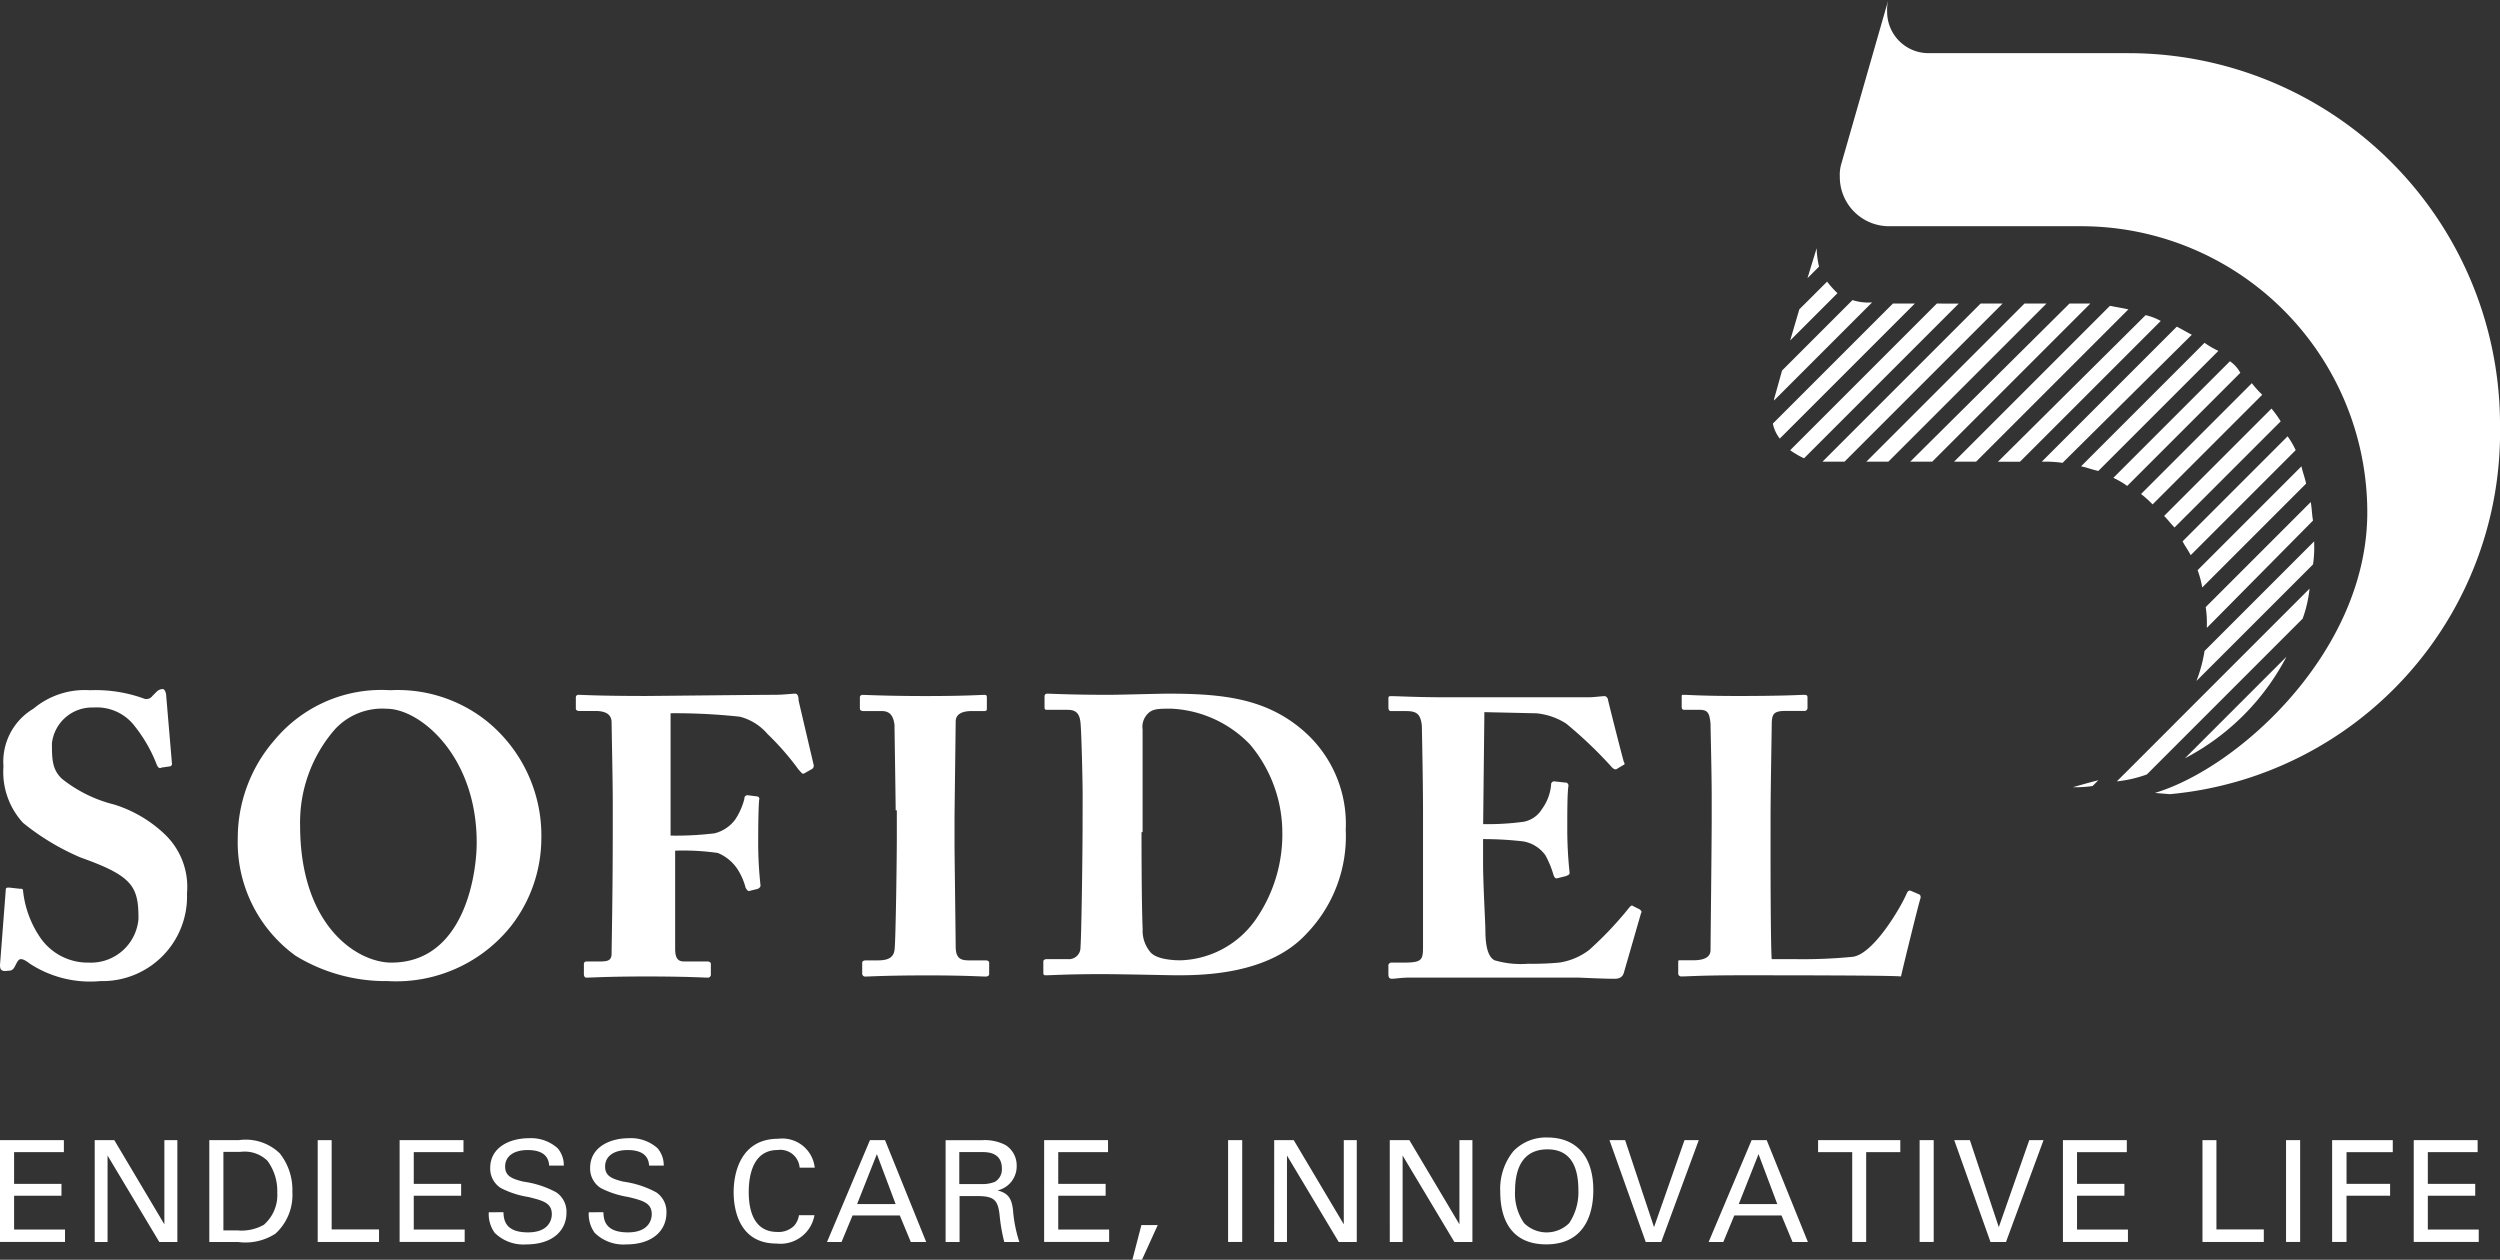 <svg xmlns="http://www.w3.org/2000/svg" width="136.37" height="68.717" viewBox="0 0 136.37 68.717">
  <rect x="0" y="0" width="136.37" height="68.717" fill="#333333" stroke="none"/>
  <g id="Group_720" data-name="Group 720" transform="translate(-128 -7520)">
    <g id="Group_718" data-name="Group 718">
      <path id="Path_211" data-name="Path 211" d="M56.862,777.305h3.484v.655H57.631v1.729h2.584v.647H57.631v1.846h2.777v.676H56.862Z" transform="translate(71.138 6804.888)" fill="#fff"/>
      <path id="Path_212" data-name="Path 212" d="M63.111,777.305H64.18l2.731,4.592v-4.592h.708v5.554h-.985l-2.822-4.715v4.715h-.7Z" transform="translate(70.055 6804.888)" fill="#fff"/>
      <path id="Path_213" data-name="Path 213" d="M71.441,782.227h.754a2.471,2.471,0,0,0,1.454-.307,2.154,2.154,0,0,0,.73-1.76,2.765,2.765,0,0,0-.537-1.731,1.782,1.782,0,0,0-1.478-.484h-.923Zm-.769-4.922H72.28a2.668,2.668,0,0,1,2.238.723,3.2,3.2,0,0,1,.685,2.1,2.856,2.856,0,0,1-.923,2.278,3.011,3.011,0,0,1-2.047.453H70.672Z" transform="translate(68.745 6804.888)" fill="#fff"/>
      <path id="Path_214" data-name="Path 214" d="M77.824,777.305h.761v4.87h2.584v.684H77.824Z" transform="translate(67.506 6804.888)" fill="#fff"/>
      <path id="Path_215" data-name="Path 215" d="M83.228,777.305h3.484v.655H84v1.729h2.584v.647H84v1.846h2.777v.676H83.228Z" transform="translate(66.57 6804.888)" fill="#fff"/>
      <path id="Path_216" data-name="Path 216" d="M89.913,781.214c.016.384.062,1.1,1.338,1.1,1.155,0,1.3-.714,1.3-.991,0-.623-.5-.746-1.276-.939a4.965,4.965,0,0,1-1.508-.49,1.255,1.255,0,0,1-.577-1.093c0-1.132,1.07-1.624,2.116-1.624a2.17,2.17,0,0,1,1.561.546,1.424,1.424,0,0,1,.338.947h-.8c-.039-.694-.623-.847-1.17-.847-.77,0-1.231.347-1.231.9,0,.494.323.662,1,.824a5.245,5.245,0,0,1,1.792.584,1.277,1.277,0,0,1,.554,1.109c0,.984-.769,1.73-2.192,1.73a2.228,2.228,0,0,1-1.723-.632,1.736,1.736,0,0,1-.323-1.122Z" transform="translate(65.55 6804.91)" fill="#fff"/>
      <path id="Path_217" data-name="Path 217" d="M96.507,781.214c.016.384.062,1.1,1.338,1.1,1.154,0,1.3-.714,1.3-.991,0-.623-.5-.746-1.277-.939a4.966,4.966,0,0,1-1.507-.49,1.256,1.256,0,0,1-.578-1.093c0-1.132,1.07-1.624,2.116-1.624a2.169,2.169,0,0,1,1.561.546,1.43,1.43,0,0,1,.339.947H99c-.038-.694-.623-.847-1.169-.847-.77,0-1.231.347-1.231.9,0,.494.323.662,1,.824a5.245,5.245,0,0,1,1.792.584,1.275,1.275,0,0,1,.554,1.109c0,.984-.769,1.73-2.192,1.73a2.228,2.228,0,0,1-1.722-.632,1.731,1.731,0,0,1-.323-1.122Z" transform="translate(64.407 6804.91)" fill="#fff"/>
      <path id="Path_218" data-name="Path 218" d="M108.868,778.789a1.056,1.056,0,0,0-1.2-.962c-1.338,0-1.577,1.37-1.577,2.293,0,1.046.3,2.177,1.569,2.177a1.206,1.206,0,0,0,.9-.331,1.1,1.1,0,0,0,.27-.584h.846a1.882,1.882,0,0,1-2.077,1.546c-1.954,0-2.331-1.723-2.331-2.8,0-1.168.454-2.915,2.431-2.915a1.78,1.78,0,0,1,1.992,1.577Z" transform="translate(62.751 6804.904)" fill="#fff"/>
      <path id="Path_219" data-name="Path 219" d="M113.072,780.79h2.1l-1.023-2.723Zm.7-3.485h.823l2.245,5.554H116l-.6-1.446h-2.577l-.6,1.446h-.792Z" transform="translate(61.682 6804.888)" fill="#fff"/>
      <path id="Path_220" data-name="Path 220" d="M120,779.7h1.215a1.793,1.793,0,0,0,.731-.123.788.788,0,0,0,.377-.722c0-.9-.8-.9-1.108-.9H120Zm-.746-2.393h1.984a2.468,2.468,0,0,1,1.277.261,1.307,1.307,0,0,1,.616,1.132,1.349,1.349,0,0,1-1.047,1.347c.531.138.769.376.846,1.068a7.471,7.471,0,0,0,.346,1.746h-.822a9.5,9.5,0,0,1-.255-1.469c-.092-.808-.284-1.037-1.215-1.037h-.969v2.507h-.761Z" transform="translate(60.327 6804.888)" fill="#fff"/>
      <path id="Path_221" data-name="Path 221" d="M125.755,777.305h3.485v.655h-2.716v1.729h2.585v.647h-2.585v1.846H129.3v.676h-3.546Z" transform="translate(59.201 6804.888)" fill="#fff"/>
      <path id="Path_222" data-name="Path 222" d="M132.961,782.907,132.1,784.8h-.523l.492-1.893Z" transform="translate(58.192 6803.917)" fill="#fff"/>
      <rect id="Rectangle_332" data-name="Rectangle 332" width="0.77" height="5.554" transform="translate(194.99 7582.192)" fill="#fff"/>
      <path id="Path_223" data-name="Path 223" d="M140.934,777.305H142l2.73,4.592v-4.592h.708v5.554h-.985l-2.822-4.715v4.715h-.7Z" transform="translate(56.571 6804.888)" fill="#fff"/>
      <path id="Path_224" data-name="Path 224" d="M148.56,777.305h1.07l2.73,4.592v-4.592h.708v5.554h-.985l-2.822-4.715v4.715h-.7Z" transform="translate(55.249 6804.888)" fill="#fff"/>
      <path id="Path_225" data-name="Path 225" d="M157.15,781.8a1.747,1.747,0,0,0,2.461,0,3.038,3.038,0,0,0,.5-1.807c0-1.262-.415-2.216-1.685-2.216-1.406,0-1.769,1.13-1.769,2.269a2.806,2.806,0,0,0,.493,1.753m-.584-3.923a2.468,2.468,0,0,1,1.853-.746c1.538,0,2.507.984,2.507,2.869,0,1.476-.591,2.961-2.567,2.961-1.894,0-2.509-1.345-2.509-2.869a3.256,3.256,0,0,1,.717-2.215" transform="translate(53.986 6804.918)" fill="#fff"/>
      <path id="Path_226" data-name="Path 226" d="M165.88,782.859h-.846l-1.977-5.554h.853l1.577,4.745,1.662-4.745h.778Z" transform="translate(52.737 6804.888)" fill="#fff"/>
      <path id="Path_227" data-name="Path 227" d="M171.244,780.79h2.1l-1.023-2.723Zm.7-3.485h.823l2.246,5.554h-.838l-.6-1.446H171l-.6,1.446H169.6Z" transform="translate(51.603 6804.888)" fill="#fff"/>
      <path id="Path_228" data-name="Path 228" d="M178.683,782.859v-4.9h-1.862v-.655h4.485v.655h-1.862v4.9Z" transform="translate(50.352 6804.888)" fill="#fff"/>
      <rect id="Rectangle_333" data-name="Rectangle 333" width="0.768" height="5.554" transform="translate(232.711 7582.192)" fill="#fff"/>
      <path id="Path_229" data-name="Path 229" d="M188.628,782.859h-.846l-1.977-5.554h.853l1.577,4.745,1.662-4.745h.778Z" transform="translate(48.795 6804.888)" fill="#fff"/>
      <path id="Path_230" data-name="Path 230" d="M192.976,777.305h3.484v.655h-2.715v1.729h2.584v.647h-2.584v1.846h2.777v.676h-3.546Z" transform="translate(47.553 6804.888)" fill="#fff"/>
      <path id="Path_231" data-name="Path 231" d="M202.183,777.305h.761v4.87h2.584v.684h-3.345Z" transform="translate(45.958 6804.888)" fill="#fff"/>
      <rect id="Rectangle_334" data-name="Rectangle 334" width="0.769" height="5.554" transform="translate(252.699 7582.192)" fill="#fff"/>
      <path id="Path_232" data-name="Path 232" d="M210.738,777.305h3.308v.655h-2.522v1.729H213.9v.647h-2.377v2.522h-.785Z" transform="translate(44.475 6804.888)" fill="#fff"/>
      <path id="Path_233" data-name="Path 233" d="M216.123,777.305h3.485v.655h-2.717v1.729h2.585v.647h-2.585v1.846h2.777v.676h-3.546Z" transform="translate(43.542 6804.888)" fill="#fff"/>
    </g>
    <g id="Logo" transform="translate(128 7520)">
      <path id="Path_4" data-name="Path 4" d="M1.07,70.592c.126,0,.189,0,.189.126a5.553,5.553,0,0,0,.881,2.455,3.143,3.143,0,0,0,2.707,1.448,2.6,2.6,0,0,0,2.707-2.392c0-1.763-.315-2.33-3.148-3.337A13.14,13.14,0,0,1,1.259,67a4.1,4.1,0,0,1-1.07-3.085A3.358,3.358,0,0,1,1.826,60.77a4.356,4.356,0,0,1,3.085-1.007,7.729,7.729,0,0,1,2.9.441.4.4,0,0,0,.5-.126l.252-.252a.481.481,0,0,1,.315-.126c.126,0,.189.252.189.378l.315,3.715a.135.135,0,0,1-.126.126l-.441.063c-.126.063-.189,0-.252-.126A8,8,0,0,0,7.24,61.589,2.594,2.594,0,0,0,5.1,60.707a2.2,2.2,0,0,0-2.267,1.952c0,.818,0,1.448.567,1.952A7.445,7.445,0,0,0,6.233,66,7.02,7.02,0,0,1,9,67.633a3.961,3.961,0,0,1,1.2,3.211,4.615,4.615,0,0,1-4.722,4.785,6.015,6.015,0,0,1-3.841-.944c-.252-.189-.378-.252-.5-.252s-.189.126-.315.378-.252.252-.378.252C.063,75.125,0,75,0,74.747l.315-4.092c0-.126.063-.126.189-.126Z" transform="translate(0 -22.113)" fill="#fff"/>
      <path id="Path_5" data-name="Path 5" d="M33.633,68.111c0-4.722-3.085-7.3-4.911-7.3a3.51,3.51,0,0,0-2.833,1.133A7.732,7.732,0,0,0,24,67.166c0,5.54,3.148,7.492,4.974,7.492,3.966,0,4.659-4.785,4.659-6.548m-9.885,6.17A7.641,7.641,0,0,1,20.6,67.859a8.142,8.142,0,0,1,2.015-5.352,7.58,7.58,0,0,1,6.3-2.707A7.789,7.789,0,0,1,34.2,61.5a8.031,8.031,0,0,1,2.959,6.422,7.817,7.817,0,0,1-1.637,4.722,8.007,8.007,0,0,1-6.737,3.022,9.408,9.408,0,0,1-5.037-1.385" transform="translate(-7.63 -22.15)" fill="#fff"/>
      <path id="Path_6" data-name="Path 6" d="M55.315,67.844a17.736,17.736,0,0,0,2.141-.126,2,2,0,0,0,1.133-.756,3.671,3.671,0,0,0,.5-1.133.167.167,0,0,1,.189-.189l.5.063a.135.135,0,0,1,.126.126c-.063.378-.063,2.141-.063,2.455a21.175,21.175,0,0,0,.126,2.267c0,.126-.063.126-.126.189l-.5.126q-.094,0-.189-.189a3.511,3.511,0,0,0-.441-1.007,2.384,2.384,0,0,0-1.07-.881,13.327,13.327,0,0,0-2.33-.126v5.352c0,.567.189.693.5.693h1.259c.126,0,.189.063.189.126V75.4a.167.167,0,0,1-.189.189c-.189,0-1.07-.063-3.337-.063-2.141,0-2.959.063-3.274.063-.063,0-.126-.063-.126-.189v-.567a.135.135,0,0,1,.126-.126h.756c.441,0,.63-.063.63-.441,0-.441.063-3.148.063-6.863V65.892c0-.944-.063-3.966-.063-4.218,0-.441-.315-.63-.881-.63h-.881c-.126,0-.189-.063-.189-.126v-.63a.135.135,0,0,1,.126-.126c.252,0,1.07.063,3.715.063.315,0,5.981-.063,6.988-.063.5,0,.944-.063,1.133-.063q.189,0,.189.378L62.87,64a.231.231,0,0,1-.063.189l-.441.252c-.126.063-.126,0-.315-.189a14.722,14.722,0,0,0-1.7-1.952,2.952,2.952,0,0,0-1.511-.944,32.821,32.821,0,0,0-3.778-.189v6.674Z" transform="translate(-18.483 -22.261)" fill="#fff"/>
      <path id="Path_7" data-name="Path 7" d="M76.452,66.5c0-.5-.063-4.407-.063-4.659-.063-.5-.252-.756-.693-.756H74.689c-.126,0-.189-.063-.189-.126v-.63a.135.135,0,0,1,.126-.126c.252,0,1.385.063,3.463.063,2.2,0,2.9-.063,3.211-.063.126,0,.126.063.126.189v.567c0,.126-.063.126-.189.126h-.63c-.567,0-.881.189-.881.567,0,.189-.063,4.974-.063,5.226v1.637c0,.189.063,5.163.063,5.414,0,.693.315.756.756.756h.881c.126,0,.189.063.189.126v.63c0,.063-.063.126-.189.126-.252,0-1.133-.063-3.148-.063-2.267,0-3.211.063-3.4.063a.167.167,0,0,1-.189-.189v-.567c0-.063.063-.126.189-.126h.63c.441,0,.881-.063.944-.567.063-.315.126-4.974.126-6.107V66.5Z" transform="translate(-27.595 -22.298)" fill="#fff"/>
      <path id="Path_8" data-name="Path 8" d="M95.752,67.655c0,.252,0,3.966.063,5.289a1.8,1.8,0,0,0,.378,1.2c.252.378,1.007.5,1.7.5a5.2,5.2,0,0,0,4.029-2.141,8.139,8.139,0,0,0,1.511-4.911,7.485,7.485,0,0,0-1.763-4.722,6.36,6.36,0,0,0-4.281-1.952c-.63,0-.944,0-1.2.189a1.018,1.018,0,0,0-.378.944v5.6Zm-3.211-2.078c0-.567-.063-3.589-.126-3.966-.063-.5-.315-.63-.693-.63h-1.07c-.126,0-.189,0-.189-.126v-.63a.135.135,0,0,1,.126-.126c.252,0,1.259.063,3.4.063.567,0,2.707-.063,3.211-.063,2.959,0,5.289.252,7.3,1.952a6.728,6.728,0,0,1,2.392,5.477,7.643,7.643,0,0,1-2.141,5.666c-2.078,2.267-5.792,2.267-7.114,2.267-.315,0-2.9-.063-4.092-.063-1.889,0-2.707.063-3.022.063-.126,0-.126-.063-.126-.189v-.567c0-.063.063-.126.189-.126h1.133a.637.637,0,0,0,.693-.5c.063-.441.126-5.289.126-6.926Z" transform="translate(-33.485 -22.261)" fill="#fff"/>
      <path id="Path_9" data-name="Path 9" d="M125.463,67.288a14.354,14.354,0,0,0,2.2-.126,1.488,1.488,0,0,0,1.007-.693,2.636,2.636,0,0,0,.5-1.322.167.167,0,0,1,.189-.189l.567.063a.167.167,0,0,1,.189.189c-.063.378-.063,1.511-.063,2.267a22.219,22.219,0,0,0,.126,2.455c0,.126-.063.126-.189.189l-.5.126c-.063,0-.126,0-.189-.189a5.445,5.445,0,0,0-.441-1.07,1.887,1.887,0,0,0-1.2-.756,18.944,18.944,0,0,0-2.2-.126v1.322c0,1.133.126,3.274.126,3.652,0,1.133.252,1.511.5,1.637a5.074,5.074,0,0,0,1.826.189,15.914,15.914,0,0,0,1.7-.063,3.538,3.538,0,0,0,1.637-.693,19.283,19.283,0,0,0,2.2-2.329c.063-.063.126-.126.189-.063l.378.189c.063.063.126.126.063.189l-.944,3.274c-.063.189-.189.315-.5.315-.126,0-.567,0-1.952-.063h-9.255c-.441,0-.756.063-.944.063-.126,0-.189-.063-.189-.252v-.441a.167.167,0,0,1,.189-.189h.63c1.007,0,1.07-.126,1.07-.881V66.6c0-1.763-.063-4.47-.063-4.659-.063-.693-.315-.818-.881-.818h-.818c-.063,0-.126-.063-.126-.189v-.5c0-.063,0-.126.126-.126.5,0,1.259.063,3.211.063h7.555c.315,0,.755-.063.881-.063s.126.063.189.126c.063.315.818,3.274.881,3.463.063.126.063.126-.063.189l-.315.189c-.063.063-.189,0-.252-.063A23.446,23.446,0,0,0,130,61.811a3.634,3.634,0,0,0-1.637-.567l-2.833-.063Z" transform="translate(-44.56 -22.335)" fill="#fff"/>
      <path id="Path_10" data-name="Path 10" d="M150.437,68.762c0,.378,0,5.037.063,5.855h1.259a27.938,27.938,0,0,0,3.148-.126c1.133-.126,2.644-2.707,2.959-3.463.063-.126.126-.189.252-.126l.441.189c.063.063.063.063.063.189-.063.126-.944,3.715-1.07,4.281-.567-.063-6.737-.063-8.751-.063-2.141,0-2.9.063-3.211.063a.167.167,0,0,1-.189-.189v-.567c0-.126,0-.126.126-.126h.693c.818,0,.944-.315.944-.567,0-.441.063-5.792.063-7.114V65.8c0-1.385-.063-3.652-.063-4.029-.063-.567-.126-.756-.63-.756h-.818c-.126,0-.126-.126-.126-.189v-.5c0-.126,0-.126.126-.126.252,0,1.007.063,2.959.063,2.518,0,3.4-.063,3.589-.063s.189.063.189.189v.5a.167.167,0,0,1-.189.189h-1.007c-.693,0-.756.189-.756.818,0,.252-.063,3.526-.063,5.037Z" transform="translate(-53.857 -22.298)" fill="#fff"/>
      <path id="Path_11" data-name="Path 11" d="M174.377,26.3h-.189L165.5,34.925h1.2l8.625-8.625h-.944" transform="translate(-61.302 -9.742)" fill="#fff"/>
      <g id="Group_16" data-name="Group 16" transform="translate(96.706)">
        <path id="Path_12" data-name="Path 12" d="M157.981,26l-3.841,3.841-.441,1.574v.063l5.352-5.352a2.78,2.78,0,0,1-1.07-.126" transform="translate(-153.637 -9.631)" fill="#fff"/>
        <g id="Group_15" data-name="Group 15">
          <path id="Path_13" data-name="Path 13" d="M176.588,43.253c4.6-1.385,11.585-7.744,11.585-15.3A15.611,15.611,0,0,0,172.559,12.34H162.107A2.687,2.687,0,0,1,159.4,9.633a2.142,2.142,0,0,1,.063-.63l2.581-9a2.141,2.141,0,0,0-.063.63A2.257,2.257,0,0,0,164.248,2.9H175.14a20.273,20.273,0,0,1,20.273,20.336,19.825,19.825,0,0,1-18.006,20.084Z" transform="translate(-155.748)" fill="#fff"/>
          <path id="Path_14" data-name="Path 14" d="M157.1,21.5l-.5,1.637.63-.63A4.9,4.9,0,0,1,157.1,21.5" transform="translate(-154.711 -7.964)" fill="#fff"/>
          <path id="Path_15" data-name="Path 15" d="M157.115,24.4,155.6,25.911l-.5,1.7,2.581-2.581a5.113,5.113,0,0,1-.567-.63" transform="translate(-154.156 -9.038)" fill="#fff"/>
          <path id="Path_16" data-name="Path 16" d="M160.148,26.3,153.6,32.848a1.951,1.951,0,0,0,.378.818l7.366-7.366h-1.2Z" transform="translate(-153.6 -9.742)" fill="#fff"/>
        </g>
        <path id="Path_17" data-name="Path 17" d="M163.1,26.3l-8,8a4.7,4.7,0,0,0,.756.441l8.437-8.437Z" transform="translate(-154.156 -9.742)" fill="#fff"/>
      </g>
      <path id="Path_18" data-name="Path 18" d="M166.525,26.3,157.9,34.925h1.2l8.625-8.625Z" transform="translate(-58.487 -9.742)" fill="#fff"/>
      <path id="Path_19" data-name="Path 19" d="M170.325,26.3,161.7,34.925h1.2l8.625-8.625Z" transform="translate(-59.895 -9.742)" fill="#fff"/>
      <path id="Path_20" data-name="Path 20" d="M177.8,26.5,169.3,35h1.2l8.311-8.311c-.315-.063-.693-.126-1.007-.189" transform="translate(-62.71 -9.816)" fill="#fff"/>
      <path id="Path_21" data-name="Path 21" d="M181.159,27.3l-8.059,8h1.2l7.681-7.681a3.163,3.163,0,0,0-.818-.315" transform="translate(-64.117 -10.112)" fill="#fff"/>
      <path id="Path_22" data-name="Path 22" d="M184.266,28.3,176.9,35.666h0a6.843,6.843,0,0,1,1.133.063l7.051-6.988c-.252-.126-.567-.315-.818-.441" transform="translate(-65.525 -10.482)" fill="#fff"/>
      <path id="Path_23" data-name="Path 23" d="M187.037,29.7,180.3,36.437c.315.063.63.189.944.252l6.548-6.548a4.7,4.7,0,0,1-.755-.441" transform="translate(-66.784 -11.001)" fill="#fff"/>
      <path id="Path_24" data-name="Path 24" d="M189.459,31.3,183.1,37.659a4.694,4.694,0,0,1,.756.441l6.17-6.17a1.785,1.785,0,0,0-.567-.63" transform="translate(-67.821 -11.594)" fill="#fff"/>
      <path id="Path_25" data-name="Path 25" d="M191.544,33.2,185.5,39.244a5.675,5.675,0,0,1,.63.567l5.981-5.981a5.677,5.677,0,0,1-.567-.63" transform="translate(-68.71 -12.297)" fill="#fff"/>
      <path id="Path_26" data-name="Path 26" d="M193.355,35.4,187.5,41.255c.189.189.378.441.567.63l5.792-5.792a6.59,6.59,0,0,0-.5-.693" transform="translate(-69.451 -13.112)" fill="#fff"/>
      <path id="Path_27" data-name="Path 27" d="M194.829,37.8,189.1,43.529c.126.252.315.5.441.756l5.729-5.729a4.7,4.7,0,0,0-.441-.756" transform="translate(-70.044 -14.001)" fill="#fff"/>
      <path id="Path_28" data-name="Path 28" d="M196.066,40.4,190.4,46.066a5.246,5.246,0,0,1,.252.944l5.666-5.666c-.063-.315-.189-.63-.252-.944" transform="translate(-70.525 -14.964)" fill="#fff"/>
      <path id="Path_29" data-name="Path 29" d="M196.829,43.5,191.1,49.229a5.415,5.415,0,0,1,.063,1.007v.126l5.792-5.855c-.063-.315-.063-.693-.126-1.007" transform="translate(-70.784 -16.113)" fill="#fff"/>
      <path id="Path_30" data-name="Path 30" d="M179.6,67.978a6.109,6.109,0,0,0,1.07-.063l.315-.315c-.5.126-.944.252-1.385.378" transform="translate(-66.525 -25.039)" fill="#fff"/>
      <path id="Path_31" data-name="Path 31" d="M196.722,47.089V46.9l-5.981,5.981a7.9,7.9,0,0,1-.441,1.637l6.359-6.359a6.109,6.109,0,0,0,.063-1.07" transform="translate(-70.488 -17.372)" fill="#fff"/>
      <path id="Path_32" data-name="Path 32" d="M185.037,61.136l8.5-8.5A6.9,6.9,0,0,0,193.914,51L183.4,61.514a6.9,6.9,0,0,0,1.637-.378" transform="translate(-67.932 -18.891)" fill="#fff"/>
      <path id="Path_33" data-name="Path 33" d="M194.84,56.9l-5.54,5.54a13.069,13.069,0,0,0,5.54-5.54" transform="translate(-70.118 -21.076)" fill="#fff"/>
    </g>
  </g>
</svg>
